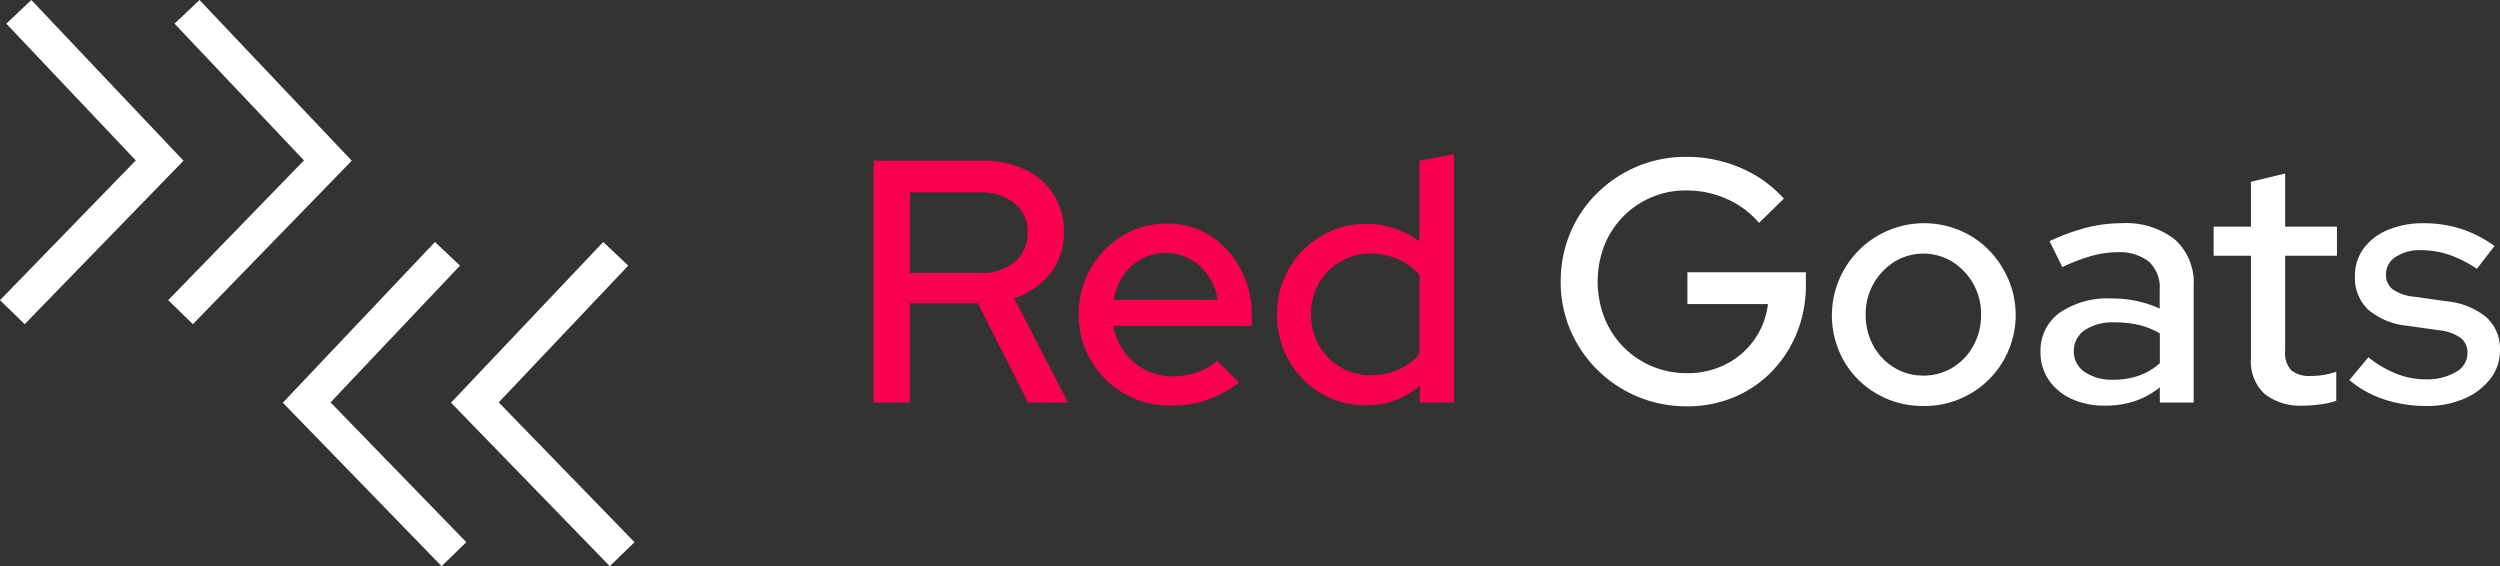 <svg xmlns="http://www.w3.org/2000/svg" xmlns:xlink="http://www.w3.org/1999/xlink" width="198.702" height="45" viewBox="0 0 198.702 45">
  <rect x="0" y="0" width="198.702" height="45" fill="#333333" stroke="none"/>
  <defs>
    <clipPath id="clip-path">
      <rect id="Rectangle_8415" data-name="Rectangle 8415" width="198.702" height="45" fill="none"/>
    </clipPath>
  </defs>
  <g id="Red_Goats_logo" data-name="Red Goats_logo" transform="translate(0 0)">
    <g id="Group_30096" data-name="Group 30096" transform="translate(0 0)" clip-path="url(#clip-path)">
      <path id="Path_38402" data-name="Path 38402" d="M69.887,32.075V12.855h8.7a7.488,7.488,0,0,1,3.363.714,5.318,5.318,0,0,1,3.062,4.971,5.163,5.163,0,0,1-1.07,3.267,5.936,5.936,0,0,1-2.884,1.978l4.283,8.291H82.161L78.179,24.2H72.77v7.88Zm2.883-10.3h5.6a4.106,4.106,0,0,0,2.731-.865,2.905,2.905,0,0,0,1.03-2.348,2.884,2.884,0,0,0-1.03-2.306,4.06,4.06,0,0,0-2.731-.878h-5.6Z" transform="translate(-0.454 -0.084)" fill="#f8014e"/>
      <path id="Path_38403" data-name="Path 38403" d="M93.635,32.355a7.285,7.285,0,0,1-3.72-.961,7.2,7.2,0,0,1-2.637-2.609,7.086,7.086,0,0,1-.975-3.679,7.2,7.2,0,0,1,3.46-6.246,6.644,6.644,0,0,1,3.541-.975,6.241,6.241,0,0,1,3.46.975,7.025,7.025,0,0,1,2.4,2.636,7.781,7.781,0,0,1,.893,3.749v.769H89.05a5.179,5.179,0,0,0,.865,2.059A4.584,4.584,0,0,0,91.563,29.5a4.656,4.656,0,0,0,2.183.522,6.141,6.141,0,0,0,1.963-.316,4.137,4.137,0,0,0,1.579-.92l1.758,1.73A9.207,9.207,0,0,1,96.5,31.9a8.7,8.7,0,0,1-2.869.453m-4.557-8.4h8.264a4.451,4.451,0,0,0-.755-1.936A4.36,4.36,0,0,0,95.131,20.7a3.816,3.816,0,0,0-1.881-.48,4.032,4.032,0,0,0-1.921.467,4.161,4.161,0,0,0-1.469,1.3,4.721,4.721,0,0,0-.782,1.963" transform="translate(-0.56 -0.116)" fill="#f8014e"/>
      <path id="Path_38404" data-name="Path 38404" d="M109.224,32.293a6.873,6.873,0,0,1-3.57-.961,7.008,7.008,0,0,1-2.553-2.6,7.249,7.249,0,0,1-.934-3.665,7.09,7.09,0,0,1,3.515-6.234,6.92,6.92,0,0,1,3.6-.961,7,7,0,0,1,2.223.358,6.814,6.814,0,0,1,1.977,1.043V12.853l2.746-.522V32.073h-2.718V30.728a6.283,6.283,0,0,1-4.283,1.565m.357-2.388a5.437,5.437,0,0,0,2.21-.44,4.535,4.535,0,0,0,1.689-1.263V21.914a5,5,0,0,0-1.689-1.223,5.3,5.3,0,0,0-2.21-.453,4.61,4.61,0,0,0-2.388.632,4.708,4.708,0,0,0-1.7,1.716,4.8,4.8,0,0,0-.631,2.458,4.859,4.859,0,0,0,.631,2.471,4.767,4.767,0,0,0,1.7,1.743,4.52,4.52,0,0,0,2.388.647" transform="translate(-0.663 -0.08)" fill="#f8014e"/>
      <path id="Path_38405" data-name="Path 38405" d="M134.906,32.376a10.024,10.024,0,0,1-7.139-2.9,9.861,9.861,0,0,1-2.142-3.158,9.7,9.7,0,0,1-.768-3.857,9.88,9.88,0,0,1,.754-3.859,9.669,9.669,0,0,1,2.129-3.157,10.057,10.057,0,0,1,3.184-2.127,9.946,9.946,0,0,1,3.926-.769,10.765,10.765,0,0,1,4.312.878,9.727,9.727,0,0,1,3.432,2.443L140.617,17.8a7.009,7.009,0,0,0-2.568-1.909,7.837,7.837,0,0,0-3.2-.673,6.93,6.93,0,0,0-6.52,4.365,7.989,7.989,0,0,0,0,5.751,6.975,6.975,0,0,0,3.774,3.859,7.089,7.089,0,0,0,2.8.548,6.631,6.631,0,0,0,3.088-.714,6.179,6.179,0,0,0,2.266-1.963,6.091,6.091,0,0,0,1.07-2.814h-6.4V21.722h9.417v.989a10.061,10.061,0,0,1-.713,3.817,9.514,9.514,0,0,1-1.991,3.075,9,9,0,0,1-3.006,2.047,9.556,9.556,0,0,1-3.734.727" transform="translate(-0.81 -0.082)" fill="#fff"/>
      <path id="Path_38406" data-name="Path 38406" d="M153.826,32.383a7.228,7.228,0,0,1-3.693-.961,7.078,7.078,0,0,1-2.622-2.608,7.33,7.33,0,0,1,10.022-9.982,7.245,7.245,0,0,1,2.608,2.623,7.229,7.229,0,0,1-6.315,10.928m0-2.416a4.349,4.349,0,0,0,2.334-.645,4.655,4.655,0,0,0,1.647-1.744,5.045,5.045,0,0,0,.6-2.471,4.827,4.827,0,0,0-.617-2.43,4.964,4.964,0,0,0-1.647-1.745,4.418,4.418,0,0,0-4.642,0,4.964,4.964,0,0,0-1.647,1.745,4.827,4.827,0,0,0-.617,2.43,5.034,5.034,0,0,0,.6,2.471,4.632,4.632,0,0,0,1.647,1.744,4.342,4.342,0,0,0,2.334.645" transform="translate(-0.951 -0.116)" fill="#fff"/>
      <path id="Path_38407" data-name="Path 38407" d="M168.377,32.355a6.26,6.26,0,0,1-2.663-.535,4.379,4.379,0,0,1-1.813-1.5,3.846,3.846,0,0,1-.659-2.224,3.691,3.691,0,0,1,1.51-3.116,6.736,6.736,0,0,1,4.147-1.141,9.125,9.125,0,0,1,3.816.8V23.157a2.8,2.8,0,0,0-.865-2.251,3.8,3.8,0,0,0-2.539-.741,7.488,7.488,0,0,0-2,.288,15,15,0,0,0-2.334.891l-1.017-2.059a16.715,16.715,0,0,1,2.966-1.084,11.373,11.373,0,0,1,2.774-.344,6.26,6.26,0,0,1,4.214,1.29,4.6,4.6,0,0,1,1.5,3.68v9.28h-2.69V30.9a6.54,6.54,0,0,1-2,1.1,7.349,7.349,0,0,1-2.334.357m-2.5-4.311a1.919,1.919,0,0,0,.863,1.634,3.822,3.822,0,0,0,2.266.617,6.153,6.153,0,0,0,2.018-.316,4.911,4.911,0,0,0,1.689-1V26.617a6.05,6.05,0,0,0-1.661-.673,8.39,8.39,0,0,0-1.936-.206,4.031,4.031,0,0,0-2.375.617,1.968,1.968,0,0,0-.863,1.689" transform="translate(-1.06 -0.116)" fill="#fff"/>
      <path id="Path_38408" data-name="Path 38408" d="M184.226,32.329a4.542,4.542,0,0,1-3.1-.947,3.487,3.487,0,0,1-1.071-2.76V20.414h-2.966V18.106h2.966V14.538l2.718-.659v4.227h4.119v2.308h-4.119v7.576a2.029,2.029,0,0,0,.48,1.525,2.268,2.268,0,0,0,1.58.453,5.822,5.822,0,0,0,1.029-.082,8.116,8.116,0,0,0,.976-.246v2.306a6.439,6.439,0,0,1-1.278.287,10.161,10.161,0,0,1-1.332.1" transform="translate(-1.149 -0.09)" fill="#fff"/>
      <path id="Path_38409" data-name="Path 38409" d="M194.073,32.383a10.5,10.5,0,0,1-3.392-.535,8.2,8.2,0,0,1-2.731-1.524l1.51-1.812a8.761,8.761,0,0,0,2.21,1.3,6.252,6.252,0,0,0,2.321.453,4.534,4.534,0,0,0,2.416-.577,1.723,1.723,0,0,0,.933-1.51,1.46,1.46,0,0,0-.549-1.207,3.536,3.536,0,0,0-1.7-.605l-2.525-.356a5.617,5.617,0,0,1-3.131-1.292,3.455,3.455,0,0,1-1.044-2.635,3.668,3.668,0,0,1,.687-2.212A4.537,4.537,0,0,1,191,18.394a7.206,7.206,0,0,1,2.883-.536,9.655,9.655,0,0,1,2.91.44,9.341,9.341,0,0,1,2.691,1.372l-1.4,1.812a9.375,9.375,0,0,0-2.237-1.126A6.959,6.959,0,0,0,193.661,20a3.489,3.489,0,0,0-2.032.536,1.624,1.624,0,0,0-.769,1.386,1.436,1.436,0,0,0,.536,1.194,3.667,3.667,0,0,0,1.771.591l2.525.357a5.845,5.845,0,0,1,3.157,1.277,3.372,3.372,0,0,1,1.072,2.622,3.64,3.64,0,0,1-.769,2.266,5.182,5.182,0,0,1-2.087,1.578,7.379,7.379,0,0,1-2.992.577" transform="translate(-1.22 -0.116)" fill="#fff"/>
      <path id="Path_38410" data-name="Path 38410" d="M35.247,45.126,22.626,32.132,34.72,19.358l1.988,1.881L26.419,32.107,37.21,43.218Z" transform="translate(-0.147 -0.126)" fill="#fff"/>
      <path id="Path_38411" data-name="Path 38411" d="M48.7,45.126,36.08,32.132l12.1-12.774,1.987,1.881L39.873,32.107,50.665,43.218Z" transform="translate(-0.234 -0.126)" fill="#fff"/>
      <path id="Path_38412" data-name="Path 38412" d="M15.419,25.766l-1.963-1.908L24.247,12.749,13.958,1.88,15.945,0l12.1,12.774Z" transform="translate(-0.087 0)" fill="#fff"/>
      <path id="Path_38413" data-name="Path 38413" d="M1.963,25.766,0,23.859,10.792,12.749.5,1.88,2.491,0,14.585,12.773Z" transform="translate(0 0)" fill="#fff"/>
    </g>
  </g>
</svg>
